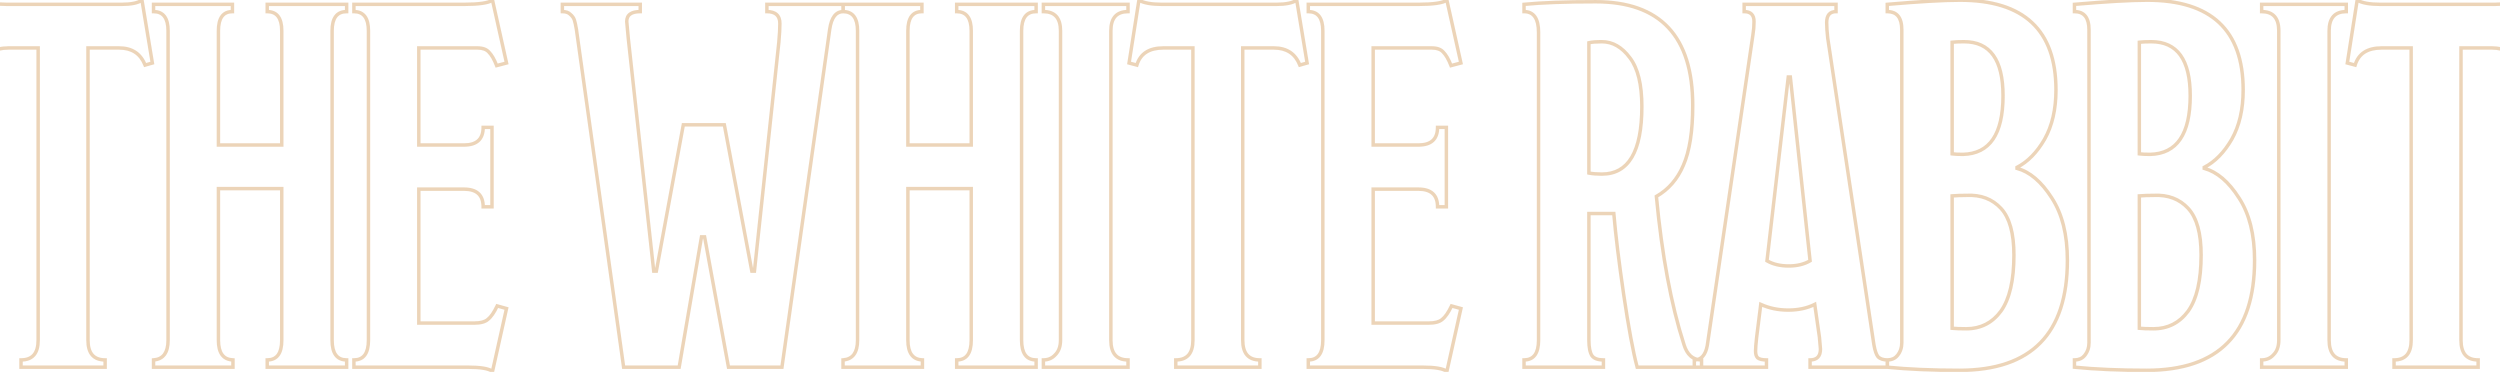 <svg width="1600" height="238" viewBox="0 0 1600 238" fill="none" xmlns="http://www.w3.org/2000/svg">
<path opacity="0.5" d="M90.862 0.122L91.955 -0.058L91.675 -1.751L90.248 -0.799L90.862 0.122ZM97.506 40.321L97.811 41.385L98.76 41.114L98.599 40.14L97.506 40.321ZM92.855 41.65L91.825 42.055L92.193 42.99L93.16 42.714L92.855 41.65ZM56.311 30.686V29.579H55.204V30.686H56.311ZM67.275 230.349H68.382V229.242H67.275V230.349ZM67.275 235V236.107H68.382V235H67.275ZM13.455 235H12.348V236.107H13.455V235ZM13.455 230.349V229.242H12.348V230.349H13.455ZM24.419 30.686H25.526V29.579H24.419V30.686ZM-11.461 41.65L-11.746 42.719L-10.712 42.995L-10.401 41.971L-11.461 41.65ZM-16.444 40.321L-17.538 40.149L-17.693 41.134L-16.73 41.391L-16.444 40.321ZM-10.132 0.122L-9.583 -0.839L-10.977 -1.636L-11.226 -0.049L-10.132 0.122ZM89.769 0.303L96.414 40.501L98.599 40.14L91.955 -0.058L89.769 0.303ZM97.202 39.256L92.551 40.585L93.16 42.714L97.811 41.385L97.202 39.256ZM93.886 41.244C92.378 37.417 90.145 34.477 87.153 32.503C84.165 30.531 80.507 29.579 76.245 29.579V31.794C80.176 31.794 83.384 32.669 85.933 34.351C88.479 36.031 90.453 38.573 91.825 42.055L93.886 41.244ZM76.245 29.579H56.311V31.794H76.245V29.579ZM55.204 30.686V217.725H57.419V30.686H55.204ZM55.204 217.725C55.204 222.068 56.144 225.533 58.216 227.919C60.315 230.335 63.406 231.456 67.275 231.456V229.242C63.835 229.242 61.444 228.259 59.888 226.467C58.306 224.645 57.419 221.797 57.419 217.725H55.204ZM66.167 230.349V235H68.382V230.349H66.167ZM67.275 233.893H13.455V236.107H67.275V233.893ZM14.563 235V230.349H12.348V235H14.563ZM13.455 231.456C17.324 231.456 20.416 230.335 22.514 227.919C24.586 225.533 25.526 222.068 25.526 217.725H23.311C23.311 221.797 22.424 224.645 20.842 226.467C19.286 228.259 16.895 229.242 13.455 229.242V231.456ZM25.526 217.725V30.686H23.311V217.725H25.526ZM24.419 29.579H5.482V31.794H24.419V29.579ZM5.482 29.579C0.801 29.579 -3.11 30.52 -6.166 32.497C-9.239 34.486 -11.348 37.459 -12.521 41.328L-10.401 41.971C-9.359 38.531 -7.537 36.023 -4.962 34.357C-2.37 32.68 1.083 31.794 5.482 31.794V29.579ZM-11.176 40.58L-16.159 39.251L-16.73 41.391L-11.746 42.719L-11.176 40.58ZM-15.35 40.492L-9.038 0.294L-11.226 -0.049L-17.538 40.149L-15.35 40.492ZM-10.681 1.084C-7.324 3.002 -2.212 3.887 4.486 3.887V1.673C-2.106 1.673 -6.739 0.786 -9.583 -0.839L-10.681 1.084ZM4.486 3.887H77.906V1.673H4.486V3.887ZM77.906 3.887C83.942 3.887 88.537 3.003 91.476 1.044L90.248 -0.799C87.872 0.785 83.829 1.673 77.906 1.673V3.887ZM221.849 230.349H222.957V229.242H221.849V230.349ZM221.849 235V236.107H222.957V235H221.849ZM171.02 235H169.912V236.107H171.02V235ZM171.02 230.349V229.242H169.912V230.349H171.02ZM180.322 120.717H181.429V119.61H180.322V120.717ZM139.791 120.717V119.61H138.684V120.717H139.791ZM149.094 230.349H150.201V229.28L149.133 229.242L149.094 230.349ZM149.094 235V236.107H150.201V235H149.094ZM98.264 235H97.157V236.107H98.264V235ZM98.264 230.349L98.185 229.244L97.157 229.318V230.349H98.264ZM98.264 7.431H97.157V8.538H98.264V7.431ZM98.264 2.78V1.673H97.157V2.78H98.264ZM148.761 2.78H149.869V1.673H148.761V2.78ZM148.761 7.431V8.538H149.869V7.431H148.761ZM139.791 92.811H138.684V93.918H139.791V92.811ZM180.322 92.811V93.918H181.429V92.811H180.322ZM171.02 7.431H169.912V8.538H171.02V7.431ZM171.02 2.78V1.673H169.912V2.78H171.02ZM221.849 2.78H222.957V1.673H221.849V2.78ZM221.849 7.431V8.538H222.957V7.431H221.849ZM220.742 230.349V235H222.957V230.349H220.742ZM221.849 233.893H171.02V236.107H221.849V233.893ZM172.127 235V230.349H169.912V235H172.127ZM171.02 231.456C174.398 231.456 177.088 230.292 178.888 227.85C180.641 225.471 181.429 222.036 181.429 217.725H179.215C179.215 221.829 178.453 224.707 177.105 226.536C175.804 228.302 173.843 229.242 171.02 229.242V231.456ZM181.429 217.725V120.717H179.215V217.725H181.429ZM180.322 119.61H139.791V121.825H180.322V119.61ZM138.684 120.717V217.725H140.899V120.717H138.684ZM138.684 217.725C138.684 221.933 139.475 225.309 141.225 227.684C143.015 230.112 145.686 231.335 149.054 231.456L149.133 229.242C146.3 229.141 144.32 228.15 143.008 226.37C141.658 224.537 140.899 221.711 140.899 217.725H138.684ZM147.986 230.349V235H150.201V230.349H147.986ZM149.094 233.893H98.264V236.107H149.094V233.893ZM99.372 235V230.349H97.157V235H99.372ZM98.343 231.454C101.7 231.214 104.353 229.933 106.132 227.518C107.879 225.147 108.674 221.831 108.674 217.725H106.459C106.459 221.592 105.703 224.367 104.349 226.204C103.028 227.997 101.03 229.041 98.185 229.244L98.343 231.454ZM108.674 217.725V19.723H106.459V217.725H108.674ZM108.674 19.723C108.674 15.518 107.884 12.161 106.124 9.836C104.32 7.452 101.631 6.324 98.264 6.324V8.538C101.098 8.538 103.061 9.459 104.358 11.172C105.699 12.944 106.459 15.734 106.459 19.723H108.674ZM99.372 7.431V2.78H97.157V7.431H99.372ZM98.264 3.887H148.761V1.673H98.264V3.887ZM147.654 2.78V7.431H149.869V2.78H147.654ZM148.761 6.324C145.49 6.324 142.882 7.463 141.139 9.851C139.444 12.174 138.684 15.524 138.684 19.723H140.899C140.899 15.728 141.634 12.931 142.928 11.157C144.176 9.447 146.053 8.538 148.761 8.538V6.324ZM138.684 19.723V92.811H140.899V19.723H138.684ZM139.791 93.918H180.322V91.704H139.791V93.918ZM181.429 92.811V19.723H179.215V92.811H181.429ZM181.429 19.723C181.429 15.518 180.639 12.161 178.879 9.836C177.076 7.452 174.387 6.324 171.02 6.324V8.538C173.854 8.538 175.817 9.459 177.113 11.172C178.454 12.944 179.215 15.734 179.215 19.723H181.429ZM172.127 7.431V2.78H169.912V7.431H172.127ZM171.02 3.887H221.849V1.673H171.02V3.887ZM220.742 2.78V7.431H222.957V2.78H220.742ZM221.849 6.324C218.482 6.324 215.793 7.452 213.99 9.836C212.23 12.161 211.44 15.518 211.44 19.723H213.654C213.654 15.734 214.415 12.944 215.756 11.172C217.052 9.459 219.015 8.538 221.849 8.538V6.324ZM211.44 19.723V217.725H213.654V19.723H211.44ZM211.44 217.725C211.44 222.036 212.228 225.471 213.981 227.85C215.781 230.292 218.471 231.456 221.849 231.456V229.242C219.026 229.242 217.065 228.302 215.764 226.536C214.416 224.707 213.654 221.829 213.654 217.725H211.44ZM318.197 195.798L318.494 194.731L317.596 194.482L317.197 195.324L318.197 195.798ZM324.177 197.459L325.258 197.701L325.487 196.674L324.474 196.392L324.177 197.459ZM315.207 237.658L314.556 238.553L315.921 239.546L316.288 237.899L315.207 237.658ZM226.505 235H225.398V236.107H226.505V235ZM226.505 230.349V229.242H225.398V230.349H226.505ZM226.505 7.431H225.398V8.538H226.505V7.431ZM226.505 2.78V1.673H225.398V2.78H226.505ZM315.207 0.122L316.288 -0.119L315.937 -1.695L314.593 -0.799L315.207 0.122ZM324.177 40.321L324.459 41.392L325.49 41.12L325.258 40.079L324.177 40.321ZM317.865 41.982L316.833 42.383L317.191 43.304L318.147 43.053L317.865 41.982ZM312.882 33.344L312.049 34.073L312.073 34.101L312.099 34.127L312.882 33.344ZM268.033 30.686V29.579H266.925V30.686H268.033ZM268.033 92.811H266.925V93.918H268.033V92.811ZM309.228 81.516V80.408H308.12V81.516H309.228ZM314.875 81.516H315.983V80.408H314.875V81.516ZM314.875 132.345V133.452H315.983V132.345H314.875ZM309.228 132.345H308.12V133.452H309.228V132.345ZM268.033 121.049V119.942H266.925V121.049H268.033ZM268.033 206.762H266.925V207.869H268.033V206.762ZM312.217 204.436L311.538 203.562L311.512 203.582L311.488 203.603L312.217 204.436ZM317.901 196.865L323.881 198.526L324.474 196.392L318.494 194.731L317.901 196.865ZM323.096 197.218L314.127 237.417L316.288 237.899L325.258 197.701L323.096 197.218ZM315.859 236.762C314.435 235.727 312.324 235.026 309.663 234.573C306.976 234.116 303.614 233.893 299.593 233.893V236.107C303.546 236.107 306.772 236.327 309.291 236.756C311.834 237.189 313.544 237.817 314.556 238.553L315.859 236.762ZM299.593 233.893H226.505V236.107H299.593V233.893ZM227.613 235V230.349H225.398V235H227.613ZM226.505 231.456C229.884 231.456 232.574 230.292 234.373 227.85C236.126 225.471 236.915 222.036 236.915 217.725H234.7C234.7 221.829 233.938 224.707 232.59 226.536C231.289 228.302 229.328 229.242 226.505 229.242V231.456ZM236.915 217.725V19.723H234.7V217.725H236.915ZM236.915 19.723C236.915 15.518 236.125 12.161 234.365 9.836C232.561 7.452 229.873 6.324 226.505 6.324V8.538C229.34 8.538 231.302 9.459 232.599 11.172C233.94 12.944 234.7 15.734 234.7 19.723H236.915ZM227.613 7.431V2.78H225.398V7.431H227.613ZM226.505 3.887H296.935V1.673H226.505V3.887ZM296.935 3.887C301.725 3.887 305.687 3.665 308.806 3.211C311.89 2.763 314.281 2.071 315.822 1.044L314.593 -0.799C313.477 -0.055 311.493 0.582 308.487 1.02C305.515 1.452 301.669 1.673 296.935 1.673V3.887ZM314.127 0.363L323.096 40.562L325.258 40.079L316.288 -0.119L314.127 0.363ZM323.895 39.25L317.583 40.911L318.147 43.053L324.459 41.392L323.895 39.25ZM318.897 41.58C317.325 37.538 315.596 34.492 313.665 32.561L312.099 34.127C313.711 35.739 315.304 38.452 316.833 42.383L318.897 41.58ZM313.715 32.615C311.879 30.517 309.079 29.579 305.573 29.579V31.794C308.712 31.794 310.784 32.628 312.049 34.073L313.715 32.615ZM305.573 29.579H268.033V31.794H305.573V29.579ZM266.925 30.686V92.811H269.14V30.686H266.925ZM268.033 93.918H296.935V91.704H268.033V93.918ZM296.935 93.918C301.181 93.918 304.572 92.945 306.904 90.802C309.253 88.644 310.335 85.477 310.335 81.516H308.12C308.12 85.085 307.153 87.565 305.405 89.172C303.639 90.794 300.884 91.704 296.935 91.704V93.918ZM309.228 82.623H314.875V80.408H309.228V82.623ZM313.768 81.516V132.345H315.983V81.516H313.768ZM314.875 131.237H309.228V133.452H314.875V131.237ZM310.335 132.345C310.335 128.384 309.253 125.217 306.904 123.058C304.572 120.915 301.181 119.942 296.935 119.942V122.157C300.884 122.157 303.639 123.066 305.405 124.689C307.153 126.295 308.12 128.776 308.12 132.345H310.335ZM296.935 119.942H268.033V122.157H296.935V119.942ZM266.925 121.049V206.762H269.14V121.049H266.925ZM268.033 207.869H303.58V205.654H268.033V207.869ZM303.58 207.869C307.663 207.869 310.873 207.084 312.947 205.269L311.488 203.603C310.018 204.889 307.47 205.654 303.58 205.654V207.869ZM312.897 205.31C315.099 203.597 317.183 200.526 319.198 196.272L317.197 195.324C315.225 199.487 313.322 202.174 311.538 203.562L312.897 205.31ZM539.649 2.78H540.756V1.673H539.649V2.78ZM539.649 7.431V8.538H540.756V7.431H539.649ZM531.011 18.727L529.916 18.565L529.915 18.572L531.011 18.727ZM500.447 235V236.107H501.409L501.544 235.155L500.447 235ZM466.229 235L465.14 235.2L465.306 236.107H466.229V235ZM450.947 151.613L452.036 151.414L451.87 150.506H450.947V151.613ZM448.953 151.613V150.506H448.02L447.862 151.426L448.953 151.613ZM434.668 235V236.107H435.602L435.76 235.187L434.668 235ZM399.121 235L398.024 235.153L398.158 236.107H399.121V235ZM368.889 18.727L369.986 18.573L369.984 18.559L369.981 18.544L368.889 18.727ZM367.56 12.746L368.611 12.396L367.56 12.746ZM364.902 9.092L364.119 9.875L364.155 9.911L364.194 9.943L364.902 9.092ZM359.919 7.431H358.812V8.538H359.919V7.431ZM359.919 2.78V1.673H358.812V2.78H359.919ZM409.752 2.78H410.859V1.673H409.752V2.78ZM409.752 7.431V8.538H410.859V7.431H409.752ZM401.114 13.743H400.007V13.793L400.011 13.844L401.114 13.743ZM402.111 24.706L401.008 24.807L401.009 24.817L401.01 24.827L402.111 24.706ZM418.389 173.54L417.289 173.66L417.397 174.647H418.389V173.54ZM420.051 173.54V174.647H420.972L421.14 173.741L420.051 173.54ZM437.326 79.855V78.747H436.404L436.237 79.654L437.326 79.855ZM463.571 79.855L464.659 79.65L464.49 78.747H463.571V79.855ZM481.179 173.54L480.09 173.744L480.26 174.647H481.179V173.54ZM482.84 173.54V174.647H483.835L483.941 173.657L482.84 173.54ZM498.454 27.032L499.555 27.149L499.556 27.141L499.557 27.132L498.454 27.032ZM490.813 7.431H489.706V8.538H490.813V7.431ZM490.813 2.78V1.673H489.706V2.78H490.813ZM538.541 2.78V7.431H540.756V2.78H538.541ZM539.649 6.324C536.971 6.324 534.766 7.432 533.121 9.582C531.518 11.679 530.482 14.715 529.916 18.565L532.107 18.888C532.648 15.207 533.605 12.596 534.881 10.928C536.116 9.313 537.676 8.538 539.649 8.538V6.324ZM529.915 18.572L499.351 234.845L501.544 235.155L532.108 18.881L529.915 18.572ZM500.447 233.893H466.229V236.107H500.447V233.893ZM467.318 234.8L452.036 151.414L449.858 151.813L465.14 235.2L467.318 234.8ZM450.947 150.506H448.953V152.721H450.947V150.506ZM447.862 151.426L433.577 234.813L435.76 235.187L450.045 151.8L447.862 151.426ZM434.668 233.893H399.121V236.107H434.668V233.893ZM400.218 234.847L369.986 18.573L367.792 18.88L398.024 235.153L400.218 234.847ZM369.981 18.544C369.536 15.871 369.082 13.809 368.611 12.396L366.51 13.097C366.925 14.341 367.356 16.266 367.797 18.909L369.981 18.544ZM368.611 12.396C368.089 10.831 367.061 9.45 365.611 8.241L364.194 9.943C365.401 10.949 366.146 12.005 366.51 13.097L368.611 12.396ZM365.686 8.309C364.297 6.921 362.305 6.324 359.919 6.324V8.538C361.963 8.538 363.293 9.049 364.119 9.875L365.686 8.309ZM361.027 7.431V2.78H358.812V7.431H361.027ZM359.919 3.887H409.752V1.673H359.919V3.887ZM408.644 2.78V7.431H410.859V2.78H408.644ZM409.752 6.324C406.771 6.324 404.334 6.862 402.62 8.115C400.842 9.415 400.007 11.358 400.007 13.743H402.222C402.222 11.92 402.826 10.707 403.927 9.903C405.092 9.052 406.975 8.538 409.752 8.538V6.324ZM400.011 13.844L401.008 24.807L403.214 24.606L402.217 13.643L400.011 13.844ZM401.01 24.827L417.289 173.66L419.49 173.419L403.212 24.586L401.01 24.827ZM418.389 174.647H420.051V172.432H418.389V174.647ZM421.14 173.741L438.415 80.055L436.237 79.654L418.962 173.339L421.14 173.741ZM437.326 80.962H463.571V78.747H437.326V80.962ZM462.483 80.059L480.09 173.744L482.267 173.335L464.659 79.65L462.483 80.059ZM481.179 174.647H482.84V172.432H481.179V174.647ZM483.941 173.657L499.555 27.149L497.353 26.915L481.739 173.422L483.941 173.657ZM499.557 27.132C500.001 22.243 500.226 18.22 500.226 15.072H498.011C498.011 18.126 497.792 22.076 497.351 26.932L499.557 27.132ZM500.226 15.072C500.226 12.329 499.476 10.076 497.792 8.526C496.125 6.993 493.73 6.324 490.813 6.324V8.538C493.432 8.538 495.191 9.143 496.292 10.156C497.376 11.154 498.011 12.721 498.011 15.072H500.226ZM491.92 7.431V2.78H489.706V7.431H491.92ZM490.813 3.887H539.649V1.673H490.813V3.887ZM663.114 230.349H664.222V229.242H663.114V230.349ZM663.114 235V236.107H664.222V235H663.114ZM612.285 235H611.178V236.107H612.285V235ZM612.285 230.349V229.242H611.178V230.349H612.285ZM621.587 120.717H622.695V119.61H621.587V120.717ZM581.057 120.717V119.61H579.949V120.717H581.057ZM590.359 230.349H591.466V229.28L590.398 229.242L590.359 230.349ZM590.359 235V236.107H591.466V235H590.359ZM539.529 235H538.422V236.107H539.529V235ZM539.529 230.349L539.451 229.244L538.422 229.318V230.349H539.529ZM539.529 7.431H538.422V8.538H539.529V7.431ZM539.529 2.78V1.673H538.422V2.78H539.529ZM590.026 2.78H591.134V1.673H590.026V2.78ZM590.026 7.431V8.538H591.134V7.431H590.026ZM581.057 92.811H579.949V93.918H581.057V92.811ZM621.587 92.811V93.918H622.695V92.811H621.587ZM612.285 7.431H611.178V8.538H612.285V7.431ZM612.285 2.78V1.673H611.178V2.78H612.285ZM663.114 2.78H664.222V1.673H663.114V2.78ZM663.114 7.431V8.538H664.222V7.431H663.114ZM662.007 230.349V235H664.222V230.349H662.007ZM663.114 233.893H612.285V236.107H663.114V233.893ZM613.392 235V230.349H611.178V235H613.392ZM612.285 231.456C615.663 231.456 618.354 230.292 620.153 227.85C621.906 225.471 622.695 222.036 622.695 217.725H620.48C620.48 221.829 619.718 224.707 618.37 226.536C617.069 228.302 615.108 229.242 612.285 229.242V231.456ZM622.695 217.725V120.717H620.48V217.725H622.695ZM621.587 119.61H581.057V121.825H621.587V119.61ZM579.949 120.717V217.725H582.164V120.717H579.949ZM579.949 217.725C579.949 221.933 580.741 225.309 582.491 227.684C584.28 230.112 586.951 231.335 590.319 231.456L590.398 229.242C587.565 229.141 585.585 228.15 584.274 226.37C582.923 224.537 582.164 221.711 582.164 217.725H579.949ZM589.251 230.349V235H591.466V230.349H589.251ZM590.359 233.893H539.529V236.107H590.359V233.893ZM540.637 235V230.349H538.422V235H540.637ZM539.608 231.454C542.965 231.214 545.618 229.933 547.398 227.518C549.144 225.147 549.939 221.831 549.939 217.725H547.724C547.724 221.592 546.968 224.367 545.615 226.204C544.293 227.997 542.295 229.041 539.451 229.244L539.608 231.454ZM549.939 217.725V19.723H547.724V217.725H549.939ZM549.939 19.723C549.939 15.518 549.149 12.161 547.389 9.836C545.585 7.452 542.897 6.324 539.529 6.324V8.538C542.364 8.538 544.326 9.459 545.623 11.172C546.964 12.944 547.724 15.734 547.724 19.723H549.939ZM540.637 7.431V2.78H538.422V7.431H540.637ZM539.529 3.887H590.026V1.673H539.529V3.887ZM588.919 2.78V7.431H591.134V2.78H588.919ZM590.026 6.324C586.755 6.324 584.147 7.463 582.405 9.851C580.709 12.174 579.949 15.524 579.949 19.723H582.164C582.164 15.728 582.899 12.931 584.194 11.157C585.441 9.447 587.318 8.538 590.026 8.538V6.324ZM579.949 19.723V92.811H582.164V19.723H579.949ZM581.057 93.918H621.587V91.704H581.057V93.918ZM622.695 92.811V19.723H620.48V92.811H622.695ZM622.695 19.723C622.695 15.518 621.904 12.161 620.145 9.836C618.341 7.452 615.652 6.324 612.285 6.324V8.538C615.119 8.538 617.082 9.459 618.379 11.172C619.719 12.944 620.48 15.734 620.48 19.723H622.695ZM613.392 7.431V2.78H611.178V7.431H613.392ZM612.285 3.887H663.114V1.673H612.285V3.887ZM662.007 2.78V7.431H664.222V2.78H662.007ZM663.114 6.324C659.747 6.324 657.059 7.452 655.255 9.836C653.495 12.161 652.705 15.518 652.705 19.723H654.92C654.92 15.734 655.68 12.944 657.021 11.172C658.318 9.459 660.28 8.538 663.114 8.538V6.324ZM652.705 19.723V217.725H654.92V19.723H652.705ZM652.705 217.725C652.705 222.036 653.493 225.471 655.246 227.85C657.046 230.292 659.736 231.456 663.114 231.456V229.242C660.291 229.242 658.33 228.302 657.029 226.536C655.682 224.707 654.92 221.829 654.92 217.725H652.705ZM721.922 230.349H723.029V229.242H721.922V230.349ZM721.922 235V236.107H723.029V235H721.922ZM667.771 235H666.663V236.107H667.771V235ZM667.771 230.349V229.242H666.663V230.349H667.771ZM675.411 227.027L674.628 226.244L674.608 226.264L674.588 226.286L675.411 227.027ZM667.771 7.431H666.663V8.538H667.771V7.431ZM667.771 2.78V1.673H666.663V2.78H667.771ZM721.922 2.78H723.029V1.673H721.922V2.78ZM721.922 7.431V8.538H723.029V7.431H721.922ZM720.815 230.349V235H723.029V230.349H720.815ZM721.922 233.893H667.771V236.107H721.922V233.893ZM668.878 235V230.349H666.663V235H668.878ZM667.771 231.456C671.171 231.456 674.022 230.226 676.235 227.768L674.588 226.286C672.815 228.257 670.572 229.242 667.771 229.242V231.456ZM676.195 227.81C678.67 225.335 679.841 221.921 679.841 217.725H677.626C677.626 221.502 676.583 224.289 674.628 226.244L676.195 227.81ZM679.841 217.725V19.723H677.626V217.725H679.841ZM679.841 19.723C679.841 15.484 678.899 12.098 676.819 9.767C674.718 7.411 671.63 6.324 667.771 6.324V8.538C671.219 8.538 673.613 9.499 675.166 11.241C676.742 13.007 677.626 15.767 677.626 19.723H679.841ZM668.878 7.431V2.78H666.663V7.431H668.878ZM667.771 3.887H721.922V1.673H667.771V3.887ZM720.815 2.78V7.431H723.029V2.78H720.815ZM721.922 6.324C718.062 6.324 714.974 7.411 712.873 9.767C710.794 12.098 709.851 15.484 709.851 19.723H712.066C712.066 15.767 712.951 13.007 714.526 11.241C716.08 9.499 718.473 8.538 721.922 8.538V6.324ZM709.851 19.723V217.725H712.066V19.723H709.851ZM709.851 217.725C709.851 222.068 710.791 225.533 712.863 227.919C714.962 230.335 718.053 231.456 721.922 231.456V229.242C718.482 229.242 716.092 228.259 714.536 226.467C712.954 224.645 712.066 221.797 712.066 217.725H709.851ZM829.903 0.122L830.996 -0.058L830.716 -1.751L829.289 -0.799L829.903 0.122ZM836.547 40.321L836.852 41.385L837.801 41.114L837.64 40.14L836.547 40.321ZM831.896 41.65L830.866 42.055L831.234 42.99L832.201 42.714L831.896 41.65ZM795.352 30.686V29.579H794.245V30.686H795.352ZM806.316 230.349H807.423V229.242H806.316V230.349ZM806.316 235V236.107H807.423V235H806.316ZM752.496 235H751.389V236.107H752.496V235ZM752.496 230.349V229.242H751.389V230.349H752.496ZM763.46 30.686H764.567V29.579H763.46V30.686ZM727.58 41.65L727.295 42.719L728.329 42.995L728.64 41.971L727.58 41.65ZM722.597 40.321L721.503 40.149L721.348 41.134L722.311 41.391L722.597 40.321ZM728.909 0.122L729.458 -0.839L728.064 -1.636L727.815 -0.049L728.909 0.122ZM828.81 0.303L835.455 40.501L837.64 40.14L830.996 -0.058L828.81 0.303ZM836.243 39.256L831.592 40.585L832.201 42.714L836.852 41.385L836.243 39.256ZM832.927 41.244C831.419 37.417 829.186 34.477 826.194 32.503C823.206 30.531 819.548 29.579 815.285 29.579V31.794C819.217 31.794 822.425 32.669 824.974 34.351C827.52 36.031 829.494 38.573 830.866 42.055L832.927 41.244ZM815.285 29.579H795.352V31.794H815.285V29.579ZM794.245 30.686V217.725H796.46V30.686H794.245ZM794.245 217.725C794.245 222.068 795.185 225.533 797.257 227.919C799.355 230.335 802.447 231.456 806.316 231.456V229.242C802.876 229.242 800.485 228.259 798.929 226.467C797.347 224.645 796.46 221.797 796.46 217.725H794.245ZM805.208 230.349V235H807.423V230.349H805.208ZM806.316 233.893H752.496V236.107H806.316V233.893ZM753.604 235V230.349H751.389V235H753.604ZM752.496 231.456C756.365 231.456 759.456 230.335 761.555 227.919C763.627 225.533 764.567 222.068 764.567 217.725H762.352C762.352 221.797 761.465 224.645 759.883 226.467C758.327 228.259 755.936 229.242 752.496 229.242V231.456ZM764.567 217.725V30.686H762.352V217.725H764.567ZM763.46 29.579H744.523V31.794H763.46V29.579ZM744.523 29.579C739.842 29.579 735.931 30.52 732.875 32.497C729.802 34.486 727.693 37.459 726.52 41.328L728.64 41.971C729.682 38.531 731.504 36.023 734.078 34.357C736.671 32.68 740.124 31.794 744.523 31.794V29.579ZM727.865 40.58L722.882 39.251L722.311 41.391L727.295 42.719L727.865 40.58ZM723.691 40.492L730.003 0.294L727.815 -0.049L721.503 40.149L723.691 40.492ZM728.359 1.084C731.717 3.002 736.829 3.887 743.526 3.887V1.673C736.935 1.673 732.302 0.786 729.458 -0.839L728.359 1.084ZM743.526 3.887H816.947V1.673H743.526V3.887ZM816.947 3.887C822.982 3.887 827.578 3.003 830.517 1.044L829.289 -0.799C826.913 0.785 822.87 1.673 816.947 1.673V3.887ZM928.997 195.798L929.294 194.731L928.396 194.482L927.996 195.324L928.997 195.798ZM934.977 197.459L936.058 197.701L936.287 196.674L935.274 196.392L934.977 197.459ZM926.007 237.658L925.356 238.553L926.721 239.546L927.088 237.899L926.007 237.658ZM837.305 235H836.198V236.107H837.305V235ZM837.305 230.349V229.242H836.198V230.349H837.305ZM837.305 7.431H836.198V8.538H837.305V7.431ZM837.305 2.78V1.673H836.198V2.78H837.305ZM926.007 0.122L927.088 -0.119L926.736 -1.695L925.393 -0.799L926.007 0.122ZM934.977 40.321L935.259 41.392L936.29 41.12L936.058 40.079L934.977 40.321ZM928.665 41.982L927.633 42.383L927.991 43.304L928.947 43.053L928.665 41.982ZM923.682 33.344L922.848 34.073L922.873 34.101L922.899 34.127L923.682 33.344ZM878.832 30.686V29.579H877.725V30.686H878.832ZM878.832 92.811H877.725V93.918H878.832V92.811ZM920.027 81.516V80.408H918.92V81.516H920.027ZM925.675 81.516H926.782V80.408H925.675V81.516ZM925.675 132.345V133.452H926.782V132.345H925.675ZM920.027 132.345H918.92V133.452H920.027V132.345ZM878.832 121.049V119.942H877.725V121.049H878.832ZM878.832 206.762H877.725V207.869H878.832V206.762ZM923.017 204.436L922.337 203.562L922.312 203.582L922.288 203.603L923.017 204.436ZM928.701 196.865L934.681 198.526L935.274 196.392L929.294 194.731L928.701 196.865ZM933.896 197.218L924.926 237.417L927.088 237.899L936.058 197.701L933.896 197.218ZM926.659 236.762C925.235 235.727 923.124 235.026 920.462 234.573C917.776 234.116 914.414 233.893 910.393 233.893V236.107C914.345 236.107 917.572 236.327 920.091 236.756C922.633 237.189 924.344 237.817 925.356 238.553L926.659 236.762ZM910.393 233.893H837.305V236.107H910.393V233.893ZM838.413 235V230.349H836.198V235H838.413ZM837.305 231.456C840.684 231.456 843.374 230.292 845.173 227.85C846.926 225.471 847.715 222.036 847.715 217.725H845.5C845.5 221.829 844.738 224.707 843.39 226.536C842.089 228.302 840.128 229.242 837.305 229.242V231.456ZM847.715 217.725V19.723H845.5V217.725H847.715ZM847.715 19.723C847.715 15.518 846.925 12.161 845.165 9.836C843.361 7.452 840.672 6.324 837.305 6.324V8.538C840.139 8.538 842.102 9.459 843.399 11.172C844.74 12.944 845.5 15.734 845.5 19.723H847.715ZM838.413 7.431V2.78H836.198V7.431H838.413ZM837.305 3.887H907.735V1.673H837.305V3.887ZM907.735 3.887C912.525 3.887 916.487 3.665 919.605 3.211C922.69 2.763 925.08 2.071 926.622 1.044L925.393 -0.799C924.276 -0.055 922.293 0.582 919.287 1.02C916.314 1.452 912.469 1.673 907.735 1.673V3.887ZM924.926 0.363L933.896 40.562L936.058 40.079L927.088 -0.119L924.926 0.363ZM934.695 39.25L928.383 40.911L928.947 43.053L935.259 41.392L934.695 39.25ZM929.697 41.58C928.125 37.538 926.396 34.492 924.465 32.561L922.899 34.127C924.511 35.739 926.104 38.452 927.633 42.383L929.697 41.58ZM924.515 32.615C922.679 30.517 919.879 29.579 916.373 29.579V31.794C919.512 31.794 921.584 32.628 922.848 34.073L924.515 32.615ZM916.373 29.579H878.832V31.794H916.373V29.579ZM877.725 30.686V92.811H879.94V30.686H877.725ZM878.832 93.918H907.735V91.704H878.832V93.918ZM907.735 93.918C911.981 93.918 915.372 92.945 917.704 90.802C920.053 88.644 921.135 85.477 921.135 81.516H918.92C918.92 85.085 917.953 87.565 916.205 89.172C914.439 90.794 911.684 91.704 907.735 91.704V93.918ZM920.027 82.623H925.675V80.408H920.027V82.623ZM924.568 81.516V132.345H926.782V81.516H924.568ZM925.675 131.237H920.027V133.452H925.675V131.237ZM921.135 132.345C921.135 128.384 920.053 125.217 917.704 123.058C915.372 120.915 911.981 119.942 907.735 119.942V122.157C911.684 122.157 914.439 123.066 916.205 124.689C917.953 126.295 918.92 128.776 918.92 132.345H921.135ZM907.735 119.942H878.832V122.157H907.735V119.942ZM877.725 121.049V206.762H879.94V121.049H877.725ZM878.832 207.869H914.38V205.654H878.832V207.869ZM914.38 207.869C918.463 207.869 921.673 207.084 923.747 205.269L922.288 203.603C920.818 204.889 918.269 205.654 914.38 205.654V207.869ZM923.697 205.31C925.899 203.597 927.983 200.526 929.998 196.272L927.996 195.324C926.025 199.487 924.122 202.174 922.337 203.562L923.697 205.31ZM1088.99 230.349H1090.1V229.242H1088.99V230.349ZM1088.99 235V236.107H1090.1V235H1088.99ZM1047.79 235L1046.72 235.285L1046.94 236.107H1047.79V235ZM1039.16 188.49L1038.06 188.649L1038.06 188.651L1039.16 188.49ZM1032.84 136.664L1033.95 136.572L1033.86 135.556H1032.84V136.664ZM1016.9 136.664V135.556H1015.79V136.664H1016.9ZM1018.89 227.691L1017.97 228.305L1017.99 228.331L1018 228.356L1018.89 227.691ZM1026.2 230.349H1027.31V229.242H1026.2V230.349ZM1026.2 235V236.107H1027.31V235H1026.2ZM975.37 235H974.263V236.107H975.37V235ZM975.37 230.349V229.242H974.263V230.349H975.37ZM975.37 7.431H974.263V8.538H975.37V7.431ZM975.37 2.78L975.264 1.678L974.263 1.774V2.78H975.37ZM1077.36 105.767L1076.35 105.322L1076.34 105.334L1077.36 105.767ZM1060.09 125.7L1059.54 124.739L1058.92 125.093L1058.98 125.804L1060.09 125.7ZM1077.69 220.382L1078.75 220.064L1078.75 220.054L1078.75 220.043L1077.69 220.382ZM1043.14 36.998L1042.25 37.658L1042.26 37.665L1042.26 37.672L1043.14 36.998ZM1016.9 27.364L1016.63 26.29L1015.79 26.5V27.364H1016.9ZM1016.9 110.751H1015.79V111.659L1016.68 111.837L1016.9 110.751ZM1087.88 230.349V235H1090.1V230.349H1087.88ZM1088.99 233.893H1047.79V236.107H1088.99V233.893ZM1048.86 234.715C1046.22 224.812 1043.35 209.361 1040.25 188.328L1038.06 188.651C1041.16 209.699 1044.05 225.255 1046.72 235.285L1048.86 234.715ZM1040.25 188.33C1037.15 167.079 1035.05 149.828 1033.95 136.572L1031.74 136.756C1032.85 150.076 1034.96 167.377 1038.06 188.649L1040.25 188.33ZM1032.84 135.556H1016.9V137.771H1032.84V135.556ZM1015.79 136.664V217.725H1018V136.664H1015.79ZM1015.79 217.725C1015.79 222.422 1016.45 226.026 1017.97 228.305L1019.81 227.077C1018.67 225.37 1018 222.33 1018 217.725H1015.79ZM1018 228.356C1019.64 230.54 1022.52 231.456 1026.2 231.456V229.242C1022.79 229.242 1020.8 228.386 1019.78 227.027L1018 228.356ZM1025.09 230.349V235H1027.31V230.349H1025.09ZM1026.2 233.893H975.37V236.107H1026.2V233.893ZM976.477 235V230.349H974.263V235H976.477ZM975.37 231.456C978.748 231.456 981.439 230.292 983.238 227.85C984.991 225.471 985.78 222.036 985.78 217.725H983.565C983.565 221.829 982.803 224.707 981.455 226.536C980.154 228.302 978.193 229.242 975.37 229.242V231.456ZM985.78 217.725V20.72H983.565V217.725H985.78ZM985.78 20.72C985.78 16.195 984.994 12.604 983.254 10.118C981.463 7.56 978.771 6.324 975.37 6.324V8.538C978.171 8.538 980.129 9.516 981.439 11.388C982.8 13.332 983.565 16.385 983.565 20.72H985.78ZM976.477 7.431V2.78H974.263V7.431H976.477ZM975.476 3.882C986.943 2.78 1002.18 2.226 1021.22 2.226V0.012C1002.15 0.012 986.831 0.565 975.264 1.678L975.476 3.882ZM1021.22 2.226C1041.73 2.226 1056.92 7.709 1067 18.486C1077.09 29.277 1082.23 45.568 1082.23 67.562H1084.45C1084.45 45.262 1079.24 28.33 1068.62 16.974C1057.99 5.603 1042.11 0.012 1021.22 0.012V2.226ZM1082.23 67.562C1082.23 83.886 1080.24 96.445 1076.35 105.322L1078.37 106.213C1082.45 96.929 1084.45 84.018 1084.45 67.562H1082.23ZM1076.34 105.334C1072.66 113.989 1067.06 120.439 1059.54 124.739L1060.63 126.662C1068.61 122.103 1074.53 115.264 1078.38 106.201L1076.34 105.334ZM1058.98 125.804C1062.53 163.506 1068.41 195.151 1076.64 220.722L1078.75 220.043C1070.58 194.674 1064.73 163.198 1061.19 125.597L1058.98 125.804ZM1076.63 220.701C1077.67 224.148 1079.19 226.847 1081.28 228.688C1083.39 230.546 1085.98 231.456 1088.99 231.456V229.242C1086.46 229.242 1084.4 228.491 1082.74 227.027C1081.07 225.545 1079.71 223.261 1078.75 220.064L1076.63 220.701ZM1051.89 68.227C1051.89 53.962 1049.34 43.256 1044.02 36.325L1042.26 37.672C1047.14 44.029 1049.68 54.143 1049.68 68.227H1051.89ZM1044.03 36.339C1038.79 29.268 1032.5 25.592 1025.2 25.592V27.807C1031.63 27.807 1037.31 30.997 1042.25 37.658L1044.03 36.339ZM1025.2 25.592C1021.42 25.592 1018.54 25.812 1016.63 26.29L1017.17 28.438C1018.8 28.03 1021.45 27.807 1025.2 27.807V25.592ZM1015.79 27.364V110.751H1018V27.364H1015.79ZM1016.68 111.837C1018.99 112.299 1021.84 112.523 1025.2 112.523V110.308C1021.92 110.308 1019.23 110.088 1017.11 109.665L1016.68 111.837ZM1025.2 112.523C1034.11 112.523 1040.87 108.725 1045.34 101.182C1049.75 93.731 1051.89 82.696 1051.89 68.227H1049.68C1049.68 82.55 1047.55 93.109 1043.44 100.054C1039.38 106.907 1033.35 110.308 1025.2 110.308V112.523ZM1207.95 230.349H1209.05V229.242H1207.95V230.349ZM1207.95 235V236.107H1209.05V235H1207.95ZM1158.45 235H1157.34V236.107H1158.45V235ZM1158.45 230.349V229.242H1157.34V230.349H1158.45ZM1164.43 215.731L1165.53 215.621L1165.52 215.598L1165.52 215.575L1164.43 215.731ZM1161.44 194.802L1162.53 194.645L1162.31 193.124L1160.94 193.811L1161.44 194.802ZM1126.88 194.802L1127.35 193.795L1125.97 193.166L1125.79 194.664L1126.88 194.802ZM1124.23 216.064L1123.13 215.926L1123.13 215.934L1123.13 215.941L1124.23 216.064ZM1124.89 229.02L1124.11 229.803L1124.15 229.846L1124.2 229.885L1124.89 229.02ZM1130.54 230.349H1131.65V229.242H1130.54V230.349ZM1130.54 235V236.107H1131.65V235H1130.54ZM1084.36 235H1083.25V236.107H1084.36V235ZM1084.36 230.349V229.242H1083.25V230.349H1084.36ZM1092.67 221.047L1093.76 221.242L1093.76 221.225L1093.76 221.208L1092.67 221.047ZM1121.9 22.049L1120.81 21.867L1120.81 21.877L1120.81 21.888L1121.9 22.049ZM1116.25 7.431H1115.15V8.538H1116.25V7.431ZM1116.25 2.78V1.673H1115.15V2.78H1116.25ZM1175.06 2.78H1176.16V1.673H1175.06V2.78ZM1175.06 7.431V8.538H1176.16V7.431H1175.06ZM1169.74 24.374L1168.64 24.497L1168.64 24.518L1168.65 24.539L1169.74 24.374ZM1199.31 220.715L1198.21 220.88L1198.21 220.893L1198.22 220.907L1199.31 220.715ZM1201.97 228.356L1201.11 229.065L1201.15 229.103L1201.18 229.139L1201.97 228.356ZM1158.45 166.895L1159.01 167.85L1159.62 167.488L1159.55 166.777L1158.45 166.895ZM1145.82 49.291L1146.92 49.172L1146.82 48.183H1145.82V49.291ZM1144.49 49.291V48.183H1143.51L1143.39 49.163L1144.49 49.291ZM1130.87 166.895L1129.77 166.768L1129.69 167.484L1130.31 167.85L1130.87 166.895ZM1206.84 230.349V235H1209.05V230.349H1206.84ZM1207.95 233.893H1158.45V236.107H1207.95V233.893ZM1159.55 235V230.349H1157.34V235H1159.55ZM1158.45 231.456C1160.84 231.456 1162.84 230.824 1164.23 229.369C1165.61 227.923 1166.2 225.855 1166.2 223.372H1163.98C1163.98 225.54 1163.47 226.961 1162.63 227.841C1161.8 228.711 1160.48 229.242 1158.45 229.242V231.456ZM1166.2 223.372C1166.2 222.637 1165.97 220.013 1165.53 215.621L1163.32 215.842C1163.77 220.309 1163.98 222.779 1163.98 223.372H1166.2ZM1165.52 215.575L1162.53 194.645L1160.34 194.958L1163.33 215.888L1165.52 215.575ZM1160.94 193.811C1156.25 196.158 1150.77 197.349 1144.49 197.349V199.563C1151.06 199.563 1156.88 198.318 1161.93 195.792L1160.94 193.811ZM1144.49 197.349C1138.21 197.349 1132.5 196.159 1127.35 193.795L1126.42 195.808C1131.9 198.317 1137.93 199.563 1144.49 199.563V197.349ZM1125.79 194.664L1123.13 215.926L1125.33 216.201L1127.98 194.939L1125.79 194.664ZM1123.13 215.941C1122.68 219.931 1122.45 222.863 1122.45 224.701H1124.67C1124.67 222.996 1124.88 220.17 1125.33 216.186L1123.13 215.941ZM1122.45 224.701C1122.45 226.821 1122.92 228.615 1124.11 229.803L1125.67 228.237C1125.09 227.653 1124.67 226.568 1124.67 224.701H1122.45ZM1124.2 229.885C1125.61 231.016 1127.82 231.456 1130.54 231.456V229.242C1127.94 229.242 1126.38 228.796 1125.58 228.155L1124.2 229.885ZM1129.43 230.349V235H1131.65V230.349H1129.43ZM1130.54 233.893H1084.36V236.107H1130.54V233.893ZM1085.47 235V230.349H1083.25V235H1085.47ZM1084.36 231.456C1086.87 231.456 1088.98 230.564 1090.59 228.761C1092.16 226.998 1093.18 224.448 1093.76 221.242L1091.58 220.852C1091.04 223.847 1090.13 225.948 1088.93 227.286C1087.77 228.584 1086.28 229.242 1084.36 229.242V231.456ZM1093.76 221.208L1123 22.21L1120.81 21.888L1091.57 220.886L1093.76 221.208ZM1122.99 22.231C1123.45 19.509 1123.67 16.679 1123.67 13.743H1121.46C1121.46 16.566 1121.24 19.273 1120.81 21.867L1122.99 22.231ZM1123.67 13.743C1123.67 11.469 1123.1 9.559 1121.77 8.226C1120.44 6.893 1118.53 6.324 1116.25 6.324V8.538C1118.19 8.538 1119.43 9.021 1120.2 9.792C1120.98 10.563 1121.46 11.81 1121.46 13.743H1123.67ZM1117.36 7.431V2.78H1115.15V7.431H1117.36ZM1116.25 3.887H1175.06V1.673H1116.25V3.887ZM1173.95 2.78V7.431H1176.16V2.78H1173.95ZM1175.06 6.324C1172.84 6.324 1171 6.977 1169.73 8.455C1168.49 9.899 1167.97 11.95 1167.97 14.408H1170.18C1170.18 12.215 1170.66 10.777 1171.41 9.896C1172.14 9.048 1173.28 8.538 1175.06 8.538V6.324ZM1167.97 14.408C1167.97 17.121 1168.19 20.487 1168.64 24.497L1170.84 24.252C1170.4 20.288 1170.18 17.01 1170.18 14.408H1167.97ZM1168.65 24.539L1198.21 220.88L1200.4 220.55L1170.84 24.209L1168.65 24.539ZM1198.22 220.907C1198.88 224.684 1199.8 227.492 1201.11 229.065L1202.82 227.647C1201.91 226.561 1201.06 224.276 1200.4 220.522L1198.22 220.907ZM1201.18 229.139C1202.79 230.748 1205.12 231.456 1207.95 231.456V229.242C1205.46 229.242 1203.8 228.621 1202.75 227.573L1201.18 229.139ZM1159.55 166.777L1146.92 49.172L1144.72 49.409L1157.34 167.014L1159.55 166.777ZM1145.82 48.183H1144.49V50.398H1145.82V48.183ZM1143.39 49.163L1129.77 166.768L1131.97 167.023L1145.59 49.418L1143.39 49.163ZM1130.31 167.85C1134.28 170.188 1139.14 171.325 1144.82 171.325V169.11C1139.43 169.11 1134.99 168.032 1131.43 165.941L1130.31 167.85ZM1144.82 171.325C1150.29 171.325 1155.04 170.184 1159.01 167.85L1157.88 165.941C1154.32 168.036 1149.99 169.11 1144.82 169.11V171.325ZM1207.84 235H1206.74V236.002L1207.73 236.102L1207.84 235ZM1207.84 230.349V229.242H1206.74V230.349H1207.84ZM1214.49 227.359L1213.62 226.667L1213.62 226.673L1213.61 226.679L1214.49 227.359ZM1207.84 7.431H1206.74V8.538H1207.84V7.431ZM1207.84 2.78L1207.75 1.677L1206.74 1.764V2.78H1207.84ZM1308.51 89.157L1309.46 89.711L1309.47 89.701L1308.51 89.157ZM1290.9 107.096L1290.39 106.112L1289.79 106.422V107.096H1290.9ZM1290.9 107.761H1289.79V108.609L1290.61 108.83L1290.9 107.761ZM1313.16 126.697L1312.22 127.293L1312.23 127.302L1313.16 126.697ZM1249.37 27.032L1249.23 25.933L1248.26 26.054V27.032H1249.37ZM1249.37 98.459H1248.26V99.419L1249.21 99.555L1249.37 98.459ZM1256.35 98.791V99.898H1256.36L1256.38 99.898L1256.35 98.791ZM1280.6 133.341L1281.41 132.589L1280.6 133.341ZM1258.67 125.036V126.143H1258.7L1258.73 126.142L1258.67 125.036ZM1249.37 125.368L1249.29 124.264L1248.26 124.343V125.368H1249.37ZM1249.37 210.084H1248.26V211.086L1249.26 211.186L1249.37 210.084ZM1280.6 199.121L1281.49 199.777L1281.5 199.77L1281.5 199.764L1280.6 199.121ZM1322.02 166.563C1322.02 189.874 1316.3 207.153 1305.06 218.61C1293.82 230.063 1276.88 235.886 1254.02 235.886V238.101C1277.23 238.101 1294.84 232.185 1306.64 220.161C1318.43 208.141 1324.23 190.205 1324.23 166.563H1322.02ZM1254.02 235.886C1236.55 235.886 1221.2 235.222 1207.95 233.898L1207.73 236.102C1221.07 237.435 1236.5 238.101 1254.02 238.101V235.886ZM1208.95 235V230.349H1206.74V235H1208.95ZM1207.84 231.456C1211.01 231.456 1213.57 230.342 1215.36 228.039L1213.61 226.679C1212.31 228.363 1210.44 229.242 1207.84 229.242V231.456ZM1215.35 228.051C1217.3 225.621 1218.25 222.713 1218.25 219.386H1216.04C1216.04 222.26 1215.22 224.667 1213.62 226.667L1215.35 228.051ZM1218.25 219.386V19.059H1216.04V219.386H1218.25ZM1218.25 19.059C1218.25 15.065 1217.46 11.864 1215.69 9.646C1213.87 7.381 1211.19 6.324 1207.84 6.324V8.538C1210.7 8.538 1212.67 9.419 1213.96 11.03C1215.28 12.688 1216.04 15.301 1216.04 19.059H1218.25ZM1208.95 7.431V2.78H1206.74V7.431H1208.95ZM1207.94 3.883C1228.53 2.112 1243.99 1.23 1254.35 1.23V-0.985C1243.9 -0.985 1228.35 -0.096 1207.75 1.677L1207.94 3.883ZM1254.35 1.23C1274.69 1.23 1289.73 5.985 1299.69 15.3C1309.64 24.601 1314.71 38.628 1314.71 57.596H1316.92C1316.92 38.248 1311.75 23.538 1301.21 13.682C1290.68 3.839 1274.99 -0.985 1254.35 -0.985V1.23ZM1314.71 57.596C1314.71 69.855 1312.3 80.178 1307.54 88.612L1309.47 89.701C1314.46 80.86 1316.92 70.142 1316.92 57.596H1314.71ZM1307.55 88.602C1302.75 96.882 1297.03 102.688 1290.39 106.112L1291.41 108.08C1298.5 104.417 1304.51 98.264 1309.46 89.711L1307.55 88.602ZM1289.79 107.096V107.761H1292.01V107.096H1289.79ZM1290.61 108.83C1298.44 110.946 1305.66 117.012 1312.22 127.293L1314.09 126.101C1307.36 115.564 1299.75 109.005 1291.19 106.692L1290.61 108.83ZM1312.23 127.302C1318.72 137.258 1322.02 150.316 1322.02 166.563H1324.23C1324.23 150.032 1320.88 136.513 1314.08 126.092L1312.23 127.302ZM1283.04 61.25C1283.04 49.633 1280.95 40.721 1276.6 34.69C1272.2 28.591 1265.6 25.592 1257.01 25.592V27.807C1265.03 27.807 1270.89 30.567 1274.8 35.985C1278.76 41.47 1280.82 49.833 1280.82 61.25H1283.04ZM1257.01 25.592C1253.68 25.592 1251.07 25.703 1249.23 25.933L1249.51 28.131C1251.21 27.918 1253.7 27.807 1257.01 27.807V25.592ZM1248.26 27.032V98.459H1250.48V27.032H1248.26ZM1249.21 99.555C1250.85 99.788 1253.24 99.898 1256.35 99.898V97.683C1253.26 97.683 1251 97.572 1249.53 97.362L1249.21 99.555ZM1256.38 99.898C1265.21 99.668 1271.96 96.289 1276.45 89.697C1280.89 83.174 1283.04 73.638 1283.04 61.25H1280.82C1280.82 73.446 1278.7 82.459 1274.62 88.45C1270.58 94.372 1264.54 97.47 1256.32 97.684L1256.38 99.898ZM1290.01 163.241C1290.01 149.192 1287.23 138.877 1281.41 132.589L1279.79 134.094C1285.04 139.766 1287.8 149.383 1287.8 163.241H1290.01ZM1281.41 132.589C1275.63 126.339 1267.98 123.473 1258.62 123.93L1258.73 126.142C1267.52 125.713 1274.5 128.384 1279.79 134.094L1281.41 132.589ZM1258.67 123.929C1255.33 123.929 1252.2 124.04 1249.29 124.264L1249.46 126.472C1252.3 126.253 1255.38 126.143 1258.67 126.143V123.929ZM1248.26 125.368V210.084H1250.48V125.368H1248.26ZM1249.26 211.186C1251.53 211.412 1254.56 211.523 1258.34 211.523V209.309C1254.59 209.309 1251.64 209.198 1249.48 208.982L1249.26 211.186ZM1258.34 211.523C1268 211.523 1275.75 207.589 1281.49 199.777L1279.71 198.465C1274.38 205.713 1267.29 209.309 1258.34 209.309V211.523ZM1281.5 199.764C1287.24 191.734 1290.01 179.495 1290.01 163.241H1287.8C1287.8 179.323 1285.04 191.004 1279.7 198.477L1281.5 199.764ZM1327.65 235H1326.54V236.002L1327.54 236.102L1327.65 235ZM1327.65 230.349V229.242H1326.54V230.349H1327.65ZM1334.29 227.359L1333.43 226.667L1333.43 226.673L1333.42 226.679L1334.29 227.359ZM1327.65 7.431H1326.54V8.538H1327.65V7.431ZM1327.65 2.78L1327.56 1.677L1326.54 1.764V2.78H1327.65ZM1428.31 89.157L1429.27 89.711L1429.28 89.701L1428.31 89.157ZM1410.7 107.096L1410.2 106.112L1409.6 106.422V107.096H1410.7ZM1410.7 107.761H1409.6V108.609L1410.42 108.83L1410.7 107.761ZM1432.96 126.697L1432.03 127.293L1432.04 127.302L1432.96 126.697ZM1369.18 27.032L1369.04 25.933L1368.07 26.054V27.032H1369.18ZM1369.18 98.459H1368.07V99.419L1369.02 99.555L1369.18 98.459ZM1376.15 98.791V99.898H1376.17L1376.18 99.898L1376.15 98.791ZM1400.41 133.341L1401.22 132.589L1400.41 133.341ZM1378.48 125.036V126.143H1378.51L1378.53 126.142L1378.48 125.036ZM1369.18 125.368L1369.09 124.264L1368.07 124.343V125.368H1369.18ZM1369.18 210.084H1368.07V211.086L1369.07 211.186L1369.18 210.084ZM1400.41 199.121L1401.3 199.777L1401.3 199.77L1401.31 199.764L1400.41 199.121ZM1441.82 166.563C1441.82 189.874 1436.1 207.153 1424.86 218.61C1413.63 230.063 1396.69 235.886 1373.83 235.886V238.101C1397.04 238.101 1414.65 232.185 1426.44 220.161C1438.24 208.141 1444.04 190.205 1444.04 166.563H1441.82ZM1373.83 235.886C1356.36 235.886 1341 235.222 1327.76 233.898L1327.54 236.102C1340.87 237.435 1356.31 238.101 1373.83 238.101V235.886ZM1328.76 235V230.349H1326.54V235H1328.76ZM1327.65 231.456C1330.82 231.456 1333.38 230.342 1335.17 228.039L1333.42 226.679C1332.11 228.363 1330.24 229.242 1327.65 229.242V231.456ZM1335.16 228.051C1337.1 225.621 1338.06 222.713 1338.06 219.386H1335.85C1335.85 222.26 1335.03 224.667 1333.43 226.667L1335.16 228.051ZM1338.06 219.386V19.059H1335.85V219.386H1338.06ZM1338.06 19.059C1338.06 15.065 1337.27 11.864 1335.49 9.646C1333.68 7.381 1331 6.324 1327.65 6.324V8.538C1330.51 8.538 1332.47 9.419 1333.76 11.03C1335.09 12.688 1335.85 15.301 1335.85 19.059H1338.06ZM1328.76 7.431V2.78H1326.54V7.431H1328.76ZM1327.75 3.883C1348.34 2.112 1363.8 1.23 1374.16 1.23V-0.985C1363.7 -0.985 1348.16 -0.096 1327.56 1.677L1327.75 3.883ZM1374.16 1.23C1394.49 1.23 1409.54 5.985 1419.5 15.3C1429.45 24.601 1434.51 38.628 1434.51 57.596H1436.73C1436.73 38.248 1431.55 23.538 1421.01 13.682C1410.49 3.839 1394.8 -0.985 1374.16 -0.985V1.23ZM1434.51 57.596C1434.51 69.855 1432.11 80.178 1427.35 88.612L1429.28 89.701C1434.26 80.86 1436.73 70.142 1436.73 57.596H1434.51ZM1427.35 88.602C1422.56 96.882 1416.83 102.688 1410.2 106.112L1411.21 108.08C1418.31 104.417 1424.32 98.264 1429.27 89.711L1427.35 88.602ZM1409.6 107.096V107.761H1411.81V107.096H1409.6ZM1410.42 108.83C1418.24 110.946 1425.47 117.012 1432.03 127.293L1433.9 126.101C1427.17 115.564 1419.55 109.005 1410.99 106.692L1410.42 108.83ZM1432.04 127.302C1438.53 137.258 1441.82 150.316 1441.82 166.563H1444.04C1444.04 150.032 1440.69 136.513 1433.89 126.092L1432.04 127.302ZM1402.84 61.25C1402.84 49.633 1400.75 40.721 1396.4 34.69C1392.01 28.591 1385.41 25.592 1376.82 25.592V27.807C1384.84 27.807 1390.7 30.567 1394.61 35.985C1398.56 41.47 1400.63 49.833 1400.63 61.25H1402.84ZM1376.82 25.592C1373.48 25.592 1370.88 25.703 1369.04 25.933L1369.31 28.131C1371.02 27.918 1373.51 27.807 1376.82 27.807V25.592ZM1368.07 27.032V98.459H1370.28V27.032H1368.07ZM1369.02 99.555C1370.65 99.788 1373.04 99.898 1376.15 99.898V97.683C1373.07 97.683 1370.8 97.572 1369.33 97.362L1369.02 99.555ZM1376.18 99.898C1385.01 99.668 1391.76 96.289 1396.25 89.697C1400.7 83.174 1402.84 73.638 1402.84 61.25H1400.63C1400.63 73.446 1398.51 82.459 1394.42 88.45C1390.39 94.372 1384.35 97.47 1376.13 97.684L1376.18 99.898ZM1409.82 163.241C1409.82 149.192 1407.04 138.877 1401.22 132.589L1399.59 134.094C1404.84 139.766 1407.6 149.383 1407.6 163.241H1409.82ZM1401.22 132.589C1395.43 126.339 1387.79 123.473 1378.43 123.93L1378.53 126.142C1387.33 125.713 1394.31 128.384 1399.59 134.094L1401.22 132.589ZM1378.48 123.929C1375.13 123.929 1372 124.04 1369.09 124.264L1369.26 126.472C1372.11 126.253 1375.18 126.143 1378.48 126.143V123.929ZM1368.07 125.368V210.084H1370.28V125.368H1368.07ZM1369.07 211.186C1371.34 211.412 1374.37 211.523 1378.15 211.523V209.309C1374.4 209.309 1371.45 209.198 1369.29 208.982L1369.07 211.186ZM1378.15 211.523C1387.8 211.523 1395.55 207.589 1401.3 199.777L1399.51 198.465C1394.18 205.713 1387.1 209.309 1378.15 209.309V211.523ZM1401.31 199.764C1407.04 191.734 1409.82 179.495 1409.82 163.241H1407.6C1407.6 179.323 1404.84 191.004 1399.5 198.477L1401.31 199.764ZM1501.61 230.349H1502.72V229.242H1501.61V230.349ZM1501.61 235V236.107H1502.72V235H1501.61ZM1447.46 235H1446.35V236.107H1447.46V235ZM1447.46 230.349V229.242H1446.35V230.349H1447.46ZM1455.1 227.027L1454.31 226.244L1454.29 226.264L1454.27 226.286L1455.1 227.027ZM1447.46 7.431H1446.35V8.538H1447.46V7.431ZM1447.46 2.78V1.673H1446.35V2.78H1447.46ZM1501.61 2.78H1502.72V1.673H1501.61V2.78ZM1501.61 7.431V8.538H1502.72V7.431H1501.61ZM1500.5 230.349V235H1502.72V230.349H1500.5ZM1501.61 233.893H1447.46V236.107H1501.61V233.893ZM1448.56 235V230.349H1446.35V235H1448.56ZM1447.46 231.456C1450.86 231.456 1453.71 230.226 1455.92 227.768L1454.27 226.286C1452.5 228.257 1450.26 229.242 1447.46 229.242V231.456ZM1455.88 227.81C1458.36 225.335 1459.53 221.921 1459.53 217.725H1457.31C1457.31 221.502 1456.27 224.289 1454.31 226.244L1455.88 227.81ZM1459.53 217.725V19.723H1457.31V217.725H1459.53ZM1459.53 19.723C1459.53 15.484 1458.58 12.098 1456.51 9.767C1454.4 7.411 1451.32 6.324 1447.46 6.324V8.538C1450.91 8.538 1453.3 9.499 1454.85 11.241C1456.43 13.007 1457.31 15.767 1457.31 19.723H1459.53ZM1448.56 7.431V2.78H1446.35V7.431H1448.56ZM1447.46 3.887H1501.61V1.673H1447.46V3.887ZM1500.5 2.78V7.431H1502.72V2.78H1500.5ZM1501.61 6.324C1497.75 6.324 1494.66 7.411 1492.56 9.767C1490.48 12.098 1489.54 15.484 1489.54 19.723H1491.75C1491.75 15.767 1492.64 13.007 1494.21 11.241C1495.77 9.499 1498.16 8.538 1501.61 8.538V6.324ZM1489.54 19.723V217.725H1491.75V19.723H1489.54ZM1489.54 217.725C1489.54 222.068 1490.48 225.533 1492.55 227.919C1494.65 230.335 1497.74 231.456 1501.61 231.456V229.242C1498.17 229.242 1495.78 228.259 1494.22 226.467C1492.64 224.645 1491.75 221.797 1491.75 217.725H1489.54ZM1609.59 0.122L1610.68 -0.058L1610.4 -1.751L1608.97 -0.799L1609.59 0.122ZM1616.23 40.321L1616.54 41.385L1617.49 41.114L1617.33 40.14L1616.23 40.321ZM1611.58 41.65L1610.55 42.055L1610.92 42.99L1611.89 42.714L1611.58 41.65ZM1575.04 30.686V29.579H1573.93V30.686H1575.04ZM1586 230.349H1587.11V229.242H1586V230.349ZM1586 235V236.107H1587.11V235H1586ZM1532.18 235H1531.07V236.107H1532.18V235ZM1532.18 230.349V229.242H1531.07V230.349H1532.18ZM1543.15 30.686H1544.25V29.579H1543.15V30.686ZM1507.27 41.65L1506.98 42.719L1508.02 42.995L1508.33 41.971L1507.27 41.65ZM1502.28 40.321L1501.19 40.149L1501.03 41.134L1502 41.391L1502.28 40.321ZM1508.59 0.122L1509.14 -0.839L1507.75 -1.636L1507.5 -0.049L1508.59 0.122ZM1608.5 0.303L1615.14 40.501L1617.33 40.14L1610.68 -0.058L1608.5 0.303ZM1615.93 39.256L1611.28 40.585L1611.89 42.714L1616.54 41.385L1615.93 39.256ZM1612.61 41.244C1611.1 37.417 1608.87 34.477 1605.88 32.503C1602.89 30.531 1599.23 29.579 1594.97 29.579V31.794C1598.9 31.794 1602.11 32.669 1604.66 34.351C1607.21 36.031 1609.18 38.573 1610.55 42.055L1612.61 41.244ZM1594.97 29.579H1575.04V31.794H1594.97V29.579ZM1573.93 30.686V217.725H1576.15V30.686H1573.93ZM1573.93 217.725C1573.93 222.068 1574.87 225.533 1576.94 227.919C1579.04 230.335 1582.13 231.456 1586 231.456V229.242C1582.56 229.242 1580.17 228.259 1578.61 226.467C1577.03 224.645 1576.15 221.797 1576.15 217.725H1573.93ZM1584.89 230.349V235H1587.11V230.349H1584.89ZM1586 233.893H1532.18V236.107H1586V233.893ZM1533.29 235V230.349H1531.07V235H1533.29ZM1532.18 231.456C1536.05 231.456 1539.14 230.335 1541.24 227.919C1543.31 225.533 1544.25 222.068 1544.25 217.725H1542.04C1542.04 221.797 1541.15 224.645 1539.57 226.467C1538.01 228.259 1535.62 229.242 1532.18 229.242V231.456ZM1544.25 217.725V30.686H1542.04V217.725H1544.25ZM1543.15 29.579H1524.21V31.794H1543.15V29.579ZM1524.21 29.579C1519.53 29.579 1515.62 30.52 1512.56 32.497C1509.49 34.486 1507.38 37.459 1506.21 41.328L1508.33 41.971C1509.37 38.531 1511.19 36.023 1513.76 34.357C1516.36 32.68 1519.81 31.794 1524.21 31.794V29.579ZM1507.55 40.58L1502.57 39.251L1502 41.391L1506.98 42.719L1507.55 40.58ZM1503.38 40.492L1509.69 0.294L1507.5 -0.049L1501.19 40.149L1503.38 40.492ZM1508.05 1.084C1511.4 3.002 1516.52 3.887 1523.21 3.887V1.673C1516.62 1.673 1511.99 0.786 1509.14 -0.839L1508.05 1.084ZM1523.21 3.887H1596.63V1.673H1523.21V3.887ZM1596.63 3.887C1602.67 3.887 1607.26 3.003 1610.2 1.044L1608.97 -0.799C1606.6 0.785 1602.56 1.673 1596.63 1.673V3.887Z" fill="#DBAB73"/>
</svg>
